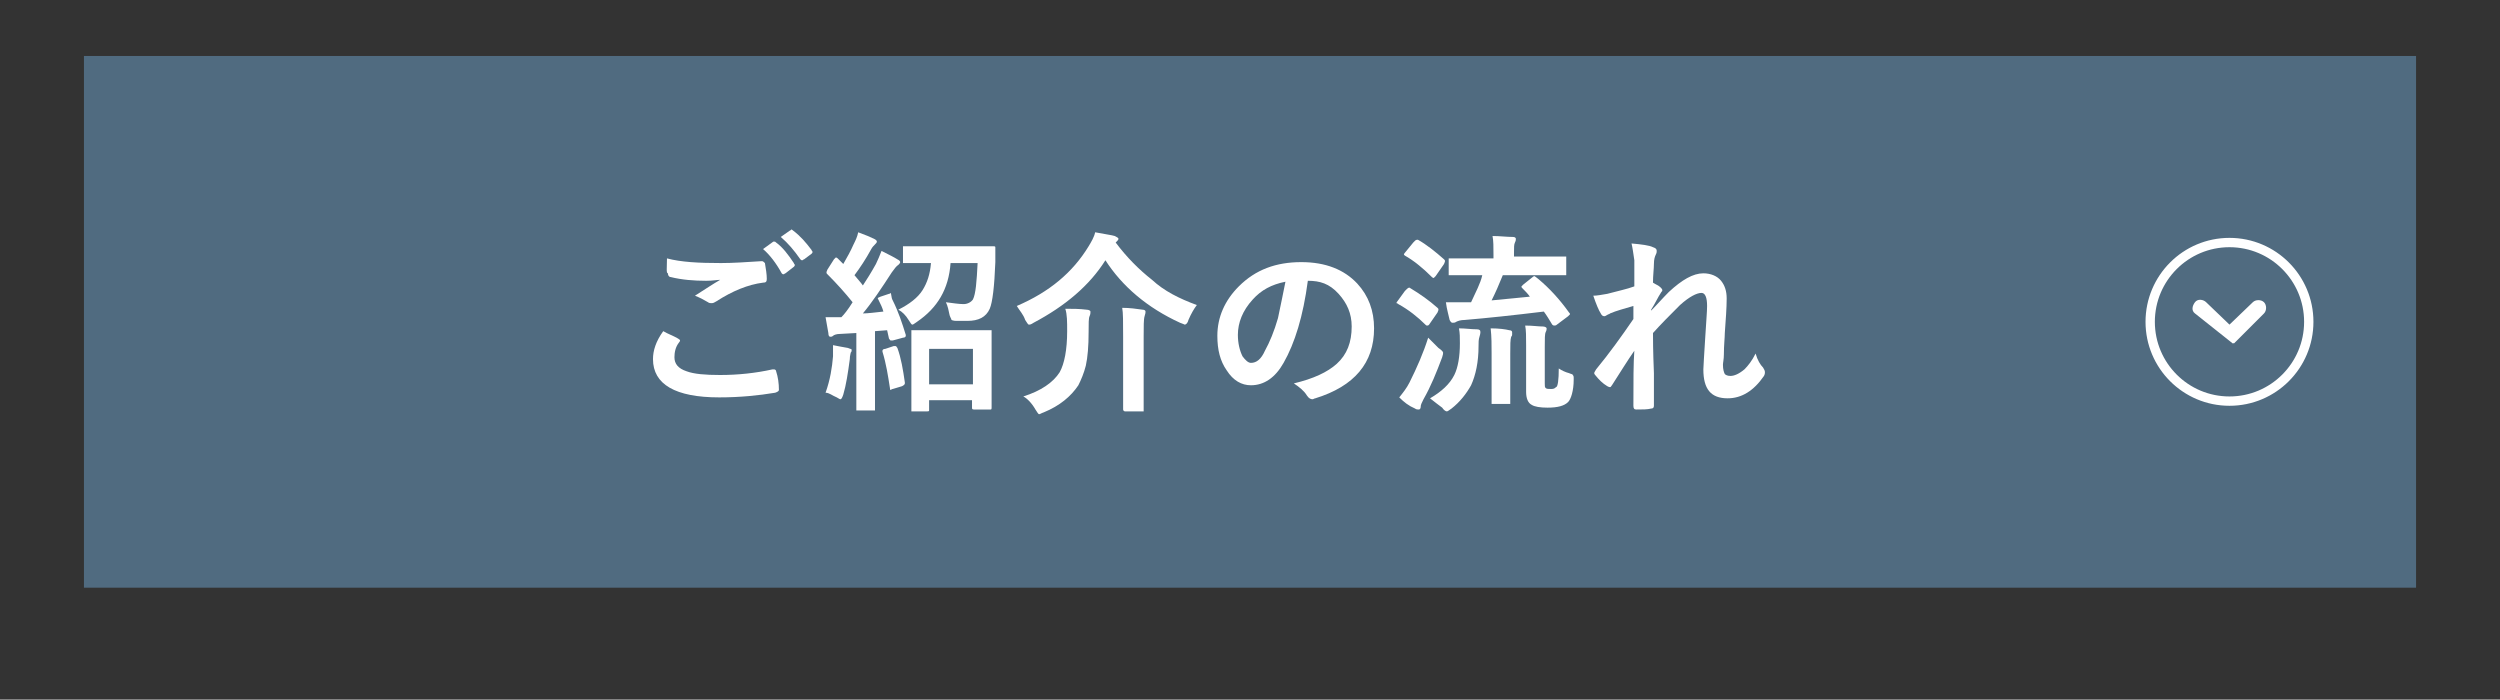 <?xml version="1.0" encoding="utf-8"?>
<!-- Generator: Adobe Illustrator 28.0.0, SVG Export Plug-In . SVG Version: 6.00 Build 0)  -->
<svg version="1.1" id="レイヤー_1" xmlns="http://www.w3.org/2000/svg" xmlns:xlink="http://www.w3.org/1999/xlink" x="0px"
	 y="0px" viewBox="0 0 268 75" style="enable-background:new 0 0 268 75;" xml:space="preserve">
<rect x="0" y="0" width="268" height="75" fill="#333333" stroke="none"/>
<style type="text/css">
	.st0{fill:#506B80;}
	.st1{fill:none;stroke:#FFFFFF;}
	.st2{fill:#FFFFFF;}
</style>
<g>
	<g>
		<g>
			<g>
				
					<rect id="長方形_39-2_00000170967055287266937730000013285624136566275478_" x="9" y="6" class="st0" width="250" height="57"/>
			</g>
			<g>
				<g id="楕円形_26_00000127039008868197620420000006746741688439682238_">
					<circle class="st1" cx="239" cy="34.5" r="8.5"/>
				</g>
				<path id="パス_9_00000060746458158830669850000003859080434042130867_" class="st2" d="M239.2,36.7
					C239.3,36.7,239.3,36.7,239.2,36.7C239.3,36.7,239.3,36.8,239.2,36.7c0.1,0.1,0.1,0.1,0.1,0.1l0,0l0,0l0,0l0,0l0,0l0,0l0,0l0,0
					l0,0c0.1,0,0.1,0,0.2,0l0,0l0,0l0,0l0,0l0,0l0,0l0,0l0,0l0,0l0,0l0,0l0,0c0,0,0,0,0.1-0.1l0,0l3.1-3.1c0.3-0.3,0.3-0.9,0-1.2
					s-0.9-0.3-1.2,0l-2.5,2.4l-2.5-2.4c-0.3-0.3-0.9-0.4-1.2,0s-0.4,0.9,0,1.2l0,0L239.2,36.7L239.2,36.7L239.2,36.7z"/>
			</g>
			<g>
				<g>
					<g>
						<path class="st2" d="M71.1,35.5c0.5,0.3,1.1,0.5,1.6,0.8c0.1,0.1,0.2,0.1,0.2,0.2c0,0,0,0.1-0.1,0.2c-0.4,0.5-0.5,1.1-0.5,1.6
							c0,0.7,0.4,1.2,1.3,1.5c0.8,0.3,2,0.4,3.6,0.4c1.9,0,3.8-0.2,5.6-0.6c0.1,0,0.1,0,0.2,0s0.2,0.1,0.2,0.2
							c0.2,0.6,0.3,1.3,0.3,2l0,0c0,0.1-0.1,0.2-0.4,0.3c-1.8,0.3-3.8,0.5-6,0.5c-4.7,0-7.1-1.4-7.1-4.1
							C70,37.6,70.3,36.6,71.1,35.5z M71.5,27.7c1.5,0.4,3.4,0.5,5.8,0.5c1.3,0,2.7-0.1,4.3-0.2c0,0,0,0,0.1,0s0.2,0.1,0.3,0.2
							c0.1,0.6,0.2,1.2,0.2,1.7c0,0.3-0.1,0.4-0.4,0.4c-1.6,0.2-3.3,0.9-5,2c-0.2,0.1-0.3,0.2-0.5,0.2c-0.1,0-0.3,0-0.4-0.1
							c-0.5-0.3-0.9-0.5-1.4-0.7c1.1-0.7,2-1.3,2.7-1.7c-0.3,0-0.8,0.1-1.5,0.1c-1.3,0-2.6-0.1-3.8-0.4c-0.2,0-0.3-0.2-0.3-0.4
							C71.4,29.3,71.5,28.7,71.5,27.7z M81.8,26.7l1.1-0.8H83c0.1,0,0.1,0,0.2,0.1c0.7,0.5,1.3,1.3,1.9,2.2c0,0.1,0.1,0.1,0.1,0.2
							s0,0.1-0.1,0.2l-0.9,0.7c-0.1,0-0.1,0.1-0.2,0.1s-0.1,0-0.2-0.1C83.2,28.2,82.5,27.3,81.8,26.7z M83.7,25.4l1-0.7
							c0.1,0,0.1-0.1,0.1-0.1s0.1,0,0.2,0.1c0.8,0.6,1.4,1.3,2,2.1c0,0.1,0.1,0.1,0.1,0.2s0,0.1-0.1,0.2l-0.8,0.6
							c-0.1,0-0.1,0.1-0.2,0.1s-0.1,0-0.2-0.1C85.1,26.8,84.5,26.1,83.7,25.4z"/>
					</g>
					<g>
						<path class="st2" d="M88.5,42.1c0.5-1.4,0.7-2.7,0.8-3.9c0-0.3,0-0.5,0-0.7c0-0.1,0-0.3,0-0.5c0.5,0.1,1,0.2,1.6,0.3
							c0.2,0.1,0.4,0.1,0.4,0.2s0,0.2-0.1,0.3c0,0.1-0.1,0.3-0.1,0.7c-0.2,1.5-0.4,2.8-0.7,3.8c-0.1,0.3-0.2,0.5-0.3,0.5
							c-0.1,0-0.2-0.1-0.4-0.2C89.2,42.4,88.9,42.1,88.5,42.1z M95.7,32.2c0.6,1.2,1,2.4,1.4,3.7c0,0.1,0,0.1,0,0.1
							c0,0.1-0.1,0.2-0.3,0.2l-1.1,0.3c-0.1,0-0.2,0-0.2,0c-0.1,0-0.1-0.1-0.2-0.2l-0.2-0.9l-1.3,0.1v5.6v2.7c0,0.1,0,0.2,0,0.2
							s-0.1,0-0.2,0H92c-0.1,0-0.2,0-0.2,0s0-0.1,0-0.2v-2.7v-5.4L90,35.8c-0.3,0-0.6,0.1-0.7,0.2c-0.1,0.1-0.2,0.1-0.3,0.1
							c-0.1,0-0.2-0.1-0.2-0.4c-0.1-0.6-0.2-1.1-0.3-1.7c0.5,0,0.9,0,1.3,0c0.1,0,0.3,0,0.4,0c0.3-0.3,0.7-0.8,1.2-1.6
							c-0.8-1-1.7-2-2.7-3c-0.1-0.1-0.1-0.1-0.1-0.2c0,0,0-0.1,0.1-0.3l0.7-1.1c0.1-0.1,0.2-0.2,0.2-0.2s0.1,0,0.2,0.1l0.6,0.6
							c0.4-0.7,0.8-1.4,1.1-2.1c0.2-0.4,0.4-0.8,0.5-1.3c0.8,0.3,1.3,0.5,1.7,0.7c0.2,0.1,0.3,0.2,0.3,0.3c0,0.1-0.1,0.2-0.2,0.3
							c-0.1,0.1-0.3,0.3-0.4,0.5c-0.6,1.1-1.2,2-1.8,2.8c0.4,0.5,0.7,0.8,0.9,1.1c0.4-0.6,0.9-1.4,1.4-2.3c0.2-0.4,0.4-0.9,0.6-1.4
							c0.8,0.4,1.4,0.7,1.7,0.9c0.2,0.1,0.3,0.2,0.3,0.3c0,0.1-0.1,0.2-0.2,0.3c-0.2,0.1-0.4,0.4-0.7,0.8c-1.1,1.7-2.1,3.2-3.1,4.4
							c0.5,0,1.3-0.1,2.2-0.2c-0.1-0.4-0.3-0.8-0.5-1.2c0-0.1-0.1-0.1-0.1-0.2s0.1-0.1,0.3-0.2l0.9-0.3c0.1,0,0.2-0.1,0.2-0.1
							C95.6,32,95.6,32,95.7,32.2z M95.8,37.1c0.1,0,0.1,0,0.2,0s0.1,0.1,0.2,0.2c0.4,1.1,0.6,2.3,0.8,3.7c0,0.1,0,0.1,0,0.1
							c0,0.1-0.1,0.2-0.3,0.3l-1,0.3c-0.1,0-0.2,0.1-0.2,0.1c-0.1,0-0.1-0.1-0.1-0.2c-0.2-1.3-0.4-2.6-0.8-3.9c0-0.1,0-0.1,0-0.1
							c0-0.1,0.1-0.2,0.3-0.2L95.8,37.1z M104.8,28.2h-2.9c-0.2,2.8-1.4,4.8-3.6,6.3c-0.3,0.2-0.4,0.3-0.5,0.3s-0.2-0.2-0.4-0.5
							c-0.3-0.5-0.7-0.9-1.1-1.1c1.2-0.6,2.1-1.3,2.6-2.1c0.5-0.8,0.8-1.7,0.9-2.9h-0.2H97c-0.1,0-0.2,0-0.2,0s0-0.1,0-0.2v-1.4
							c0-0.1,0-0.2,0-0.2s0.1,0,0.2,0h2.6h4.3h2.6c0.1,0,0.2,0,0.2,0.1c0,0,0,0.1,0,0.2c0,0.7,0,1.1,0,1.4c-0.1,2.6-0.3,4.3-0.6,5
							c-0.4,0.9-1.2,1.3-2.4,1.3c-0.5,0-0.9,0-1.2,0s-0.5-0.1-0.5-0.1c0-0.1-0.1-0.2-0.2-0.5c-0.1-0.5-0.2-1-0.4-1.4
							c0.8,0.1,1.4,0.2,1.9,0.2c0.4,0,0.8-0.2,1-0.5C104.6,31.5,104.7,30.2,104.8,28.2z M99.4,44.1h-1.5c-0.1,0-0.2,0-0.2,0
							s0-0.1,0-0.2v-3.8v-1.9v-2.6c0-0.1,0-0.2,0-0.2s0.1,0,0.2,0h2.4h3.4h2.4c0.1,0,0.2,0,0.2,0s0,0.1,0,0.2v2.3V40v3.7
							c0,0.1,0,0.2-0.1,0.2c0,0-0.1,0-0.2,0h-1.6c-0.2,0-0.2-0.1-0.2-0.2v-0.8h-4.6v0.9c0,0.1,0,0.2,0,0.2
							C99.6,44.1,99.5,44.1,99.4,44.1z M99.6,37.4v3.8h4.7v-3.8H99.6z"/>
					</g>
					<g>
						<path class="st2" d="M128.3,32.7c-0.3,0.4-0.6,0.9-0.9,1.6c-0.1,0.4-0.3,0.5-0.4,0.5c0,0-0.2-0.1-0.5-0.2
							c-3.5-1.6-6.2-3.9-8-6.7c-1.7,2.7-4.3,4.9-7.7,6.7c-0.3,0.2-0.4,0.2-0.5,0.2s-0.2-0.2-0.4-0.5c-0.2-0.6-0.6-1-0.9-1.5
							c3.5-1.5,6-3.6,7.7-6.4c0.3-0.5,0.6-1,0.7-1.5c1,0.2,1.8,0.3,2.1,0.4c0.2,0.1,0.4,0.2,0.4,0.3c0,0.1-0.1,0.2-0.2,0.3l-0.1,0.1
							c1.2,1.6,2.5,2.9,3.9,4C124.8,31.2,126.4,32,128.3,32.7z M109.7,42.5c1.9-0.6,3.2-1.5,3.9-2.6c0.5-0.9,0.8-2.4,0.8-4.4
							c0-1,0-1.8-0.2-2.4c0.8,0,1.5,0,2.3,0.1c0.2,0,0.4,0.1,0.4,0.2s0,0.3-0.1,0.5s-0.1,0.8-0.1,1.7c0,1.5-0.1,2.7-0.3,3.6
							c-0.2,0.8-0.5,1.5-0.8,2.1c-0.8,1.2-2,2.2-3.7,2.9c-0.3,0.1-0.4,0.2-0.5,0.2s-0.2-0.2-0.4-0.5
							C110.6,43.2,110.1,42.7,109.7,42.5z M120.3,33c0.8,0,1.5,0.1,2.2,0.2c0.2,0,0.3,0.1,0.3,0.2c0,0.1,0,0.2-0.1,0.5
							s-0.1,1.1-0.1,2.2v5.2v2.6c0,0.1,0,0.2,0,0.2s-0.1,0-0.2,0h-1.8c-0.1,0-0.2-0.1-0.2-0.2v-2.6v-5.2
							C120.4,34.5,120.4,33.5,120.3,33z"/>
					</g>
					<g>
						<path class="st2" d="M140.2,30.1c-0.5,3.8-1.4,6.7-2.6,8.8c-0.9,1.6-2.1,2.4-3.5,2.4c-1,0-1.9-0.5-2.6-1.6c-0.7-1-1-2.2-1-3.7
							c0-2,0.8-3.8,2.3-5.3c1.8-1.8,4-2.6,6.7-2.6c2.6,0,4.6,0.8,6,2.3c1.2,1.3,1.8,2.9,1.8,4.8c0,3.7-2.1,6.2-6.3,7.5
							c-0.1,0-0.2,0.1-0.3,0.1c-0.2,0-0.4-0.1-0.6-0.4c-0.3-0.5-0.8-0.9-1.4-1.3c2.1-0.5,3.6-1.2,4.6-2.1c1.1-1,1.6-2.3,1.6-4
							c0-1.4-0.5-2.5-1.4-3.5C142.5,30.4,141.5,30.1,140.2,30.1L140.2,30.1z M137.8,30.2c-1.5,0.3-2.6,0.9-3.5,1.9
							c-1.1,1.2-1.6,2.5-1.6,3.8c0,0.9,0.2,1.7,0.5,2.3c0.3,0.4,0.6,0.7,0.9,0.7c0.6,0,1.1-0.4,1.5-1.3c0.5-0.9,1-2.1,1.4-3.5
							C137.3,32.6,137.6,31.3,137.8,30.2z"/>
					</g>
					<g>
						<path class="st2" d="M151.2,30.9c1,0.6,2,1.3,2.9,2.1c0.1,0.1,0.1,0.1,0.1,0.2c0,0,0,0.1-0.1,0.3l-0.9,1.3
							c-0.1,0.1-0.1,0.1-0.2,0.1s-0.1,0-0.2-0.1c-0.8-0.8-1.8-1.6-2.9-2.2c-0.1-0.1-0.2-0.1-0.2-0.1s0-0.1,0.1-0.2l0.8-1.1
							c0.1-0.1,0.2-0.2,0.2-0.2C151,30.8,151.1,30.8,151.2,30.9z M150,42.6c0.4-0.5,0.8-1,1.1-1.6c0.8-1.6,1.5-3.2,2-4.8
							c0.4,0.4,0.8,0.8,1.1,1.1c0.3,0.2,0.5,0.4,0.5,0.5s0,0.2-0.1,0.5c-0.6,1.6-1.2,3.1-2,4.5c-0.2,0.4-0.3,0.6-0.3,0.8
							s-0.1,0.3-0.2,0.3c-0.1,0-0.3,0-0.4-0.1C151,43.5,150.5,43.1,150,42.6z M152,25.7c0.9,0.5,1.9,1.3,2.8,2.1
							c0.1,0.1,0.1,0.1,0.1,0.2c0,0,0,0.1-0.1,0.3l-0.9,1.3c-0.1,0.1-0.2,0.2-0.2,0.2s-0.1,0-0.2-0.1c-1-1-2-1.8-2.9-2.3
							c-0.1-0.1-0.1-0.1-0.1-0.1s0-0.1,0.1-0.2l0.9-1.1c0.1-0.1,0.2-0.2,0.2-0.2C151.8,25.7,151.9,25.7,152,25.7z M153.3,42.7
							c1.2-0.7,2.1-1.5,2.6-2.5c0.4-0.8,0.6-2,0.6-3.4c0-0.6,0-1.1-0.1-1.6c0.7,0,1.3,0.1,1.9,0.1c0.3,0,0.4,0.1,0.4,0.3
							c0,0,0,0.2-0.1,0.5s-0.1,0.6-0.1,1c0,1.7-0.3,3.1-0.8,4.2c-0.5,0.9-1.2,1.8-2.1,2.5c-0.3,0.2-0.4,0.3-0.5,0.3
							s-0.3-0.1-0.5-0.4C154.2,43.4,153.8,43.1,153.3,42.7z M164.9,29.9c1.2,1,2.3,2.2,3.3,3.6c0.1,0.1,0.1,0.1,0.1,0.2
							c0,0-0.1,0.1-0.2,0.2l-1.2,0.9c-0.1,0.1-0.2,0.1-0.3,0.1c0,0-0.1,0-0.2-0.1c-0.3-0.5-0.6-1-0.9-1.4c-3.3,0.4-6.1,0.7-8.5,0.9
							c-0.4,0-0.7,0.1-0.9,0.2c-0.1,0.1-0.3,0.1-0.4,0.1s-0.2-0.1-0.3-0.3c-0.1-0.5-0.3-1.1-0.4-1.9c0.3,0,0.7,0,1,0
							c0.2,0,0.6,0,1.1,0h0.6c0.5-1.1,1-2,1.2-2.9h-0.6h-2.8c-0.1,0-0.2,0-0.2,0s0-0.1,0-0.2v-1.4c0-0.1,0-0.2,0-0.2s0.1,0,0.2,0
							h2.8h1.8v-0.4c0-0.8,0-1.5-0.1-2c0.8,0,1.5,0.1,2.2,0.1c0.2,0,0.3,0.1,0.3,0.2s0,0.2-0.1,0.4c-0.1,0.2-0.1,0.5-0.1,1.1v0.4
							h2.6h2.8c0.1,0,0.2,0,0.2,0s0,0.1,0,0.2v1.6c0,0.1,0,0.2,0,0.2s-0.1,0-0.2,0h-2.8h-3.8c-0.4,1-0.8,1.9-1.2,2.7
							c1.9-0.2,3.3-0.3,4.1-0.4c-0.2-0.3-0.5-0.6-0.8-0.9c-0.1-0.1-0.1-0.1-0.1-0.2c0,0,0.1-0.1,0.2-0.2l1-0.8
							c0.1-0.1,0.2-0.1,0.2-0.1S164.8,29.8,164.9,29.9z M159.8,35.2c0.9,0,1.6,0.1,2,0.2c0.2,0,0.3,0.1,0.3,0.2s0,0.2,0,0.3
							s-0.1,0.2-0.1,0.2c-0.1,0.3-0.1,0.9-0.1,1.8v2.8v2.4c0,0.1,0,0.2,0,0.2s-0.1,0-0.2,0h-1.6c-0.1,0-0.2,0-0.2,0s0-0.1,0-0.2
							v-2.4v-2.8C159.9,37,159.9,36.1,159.8,35.2z M167.1,39.5c0.3,0.2,0.7,0.4,1.1,0.5c0.2,0.1,0.4,0.1,0.4,0.2
							c0.1,0.1,0.1,0.2,0.1,0.3s0,0.1,0,0.2c0,1.2-0.3,2.1-0.6,2.4c-0.4,0.4-1.1,0.6-2.2,0.6c-0.8,0-1.4-0.1-1.7-0.3
							c-0.4-0.2-0.6-0.7-0.6-1.4v-5c0-0.9,0-1.6-0.1-2.1c0.8,0,1.4,0.1,1.9,0.1c0.2,0,0.4,0.1,0.4,0.2s0,0.2-0.1,0.4
							s-0.1,0.7-0.1,1.6v3.9c0,0.3,0,0.4,0.1,0.5s0.3,0.1,0.6,0.1s0.4-0.1,0.5-0.2C167,41.5,167.1,40.7,167.1,39.5z"/>
					</g>
					<g>
						<path class="st2" d="M174.9,26.1c1.1,0.1,1.9,0.2,2.3,0.4c0.3,0.1,0.4,0.2,0.4,0.4c0,0.1,0,0.2-0.1,0.4
							c-0.1,0.2-0.2,0.5-0.2,1s-0.1,1.2-0.1,2c0.3,0.2,0.6,0.3,0.8,0.5c0.1,0.1,0.2,0.2,0.2,0.3c0,0.1,0,0.1-0.1,0.2
							c-0.4,0.6-0.7,1.3-1.1,1.9v0.1c0.6-0.6,1.2-1.3,1.9-2c1.4-1.3,2.6-2,3.7-2c0.8,0,1.5,0.3,1.9,0.8s0.6,1.1,0.6,1.9
							c0,1-0.1,2.3-0.2,3.7c0,0.5-0.1,1.3-0.1,2.3c0,0.5-0.1,0.9-0.1,1.1c0,0.5,0.1,0.8,0.2,1c0.1,0.1,0.3,0.2,0.6,0.2
							c0.4,0,0.9-0.2,1.5-0.7c0.4-0.4,0.8-0.9,1.2-1.7c0.2,0.7,0.5,1.2,0.8,1.5c0.1,0.2,0.2,0.3,0.2,0.5c0,0.1,0,0.2-0.1,0.4
							c-1.1,1.6-2.4,2.4-3.9,2.4c-1.8,0-2.6-1-2.6-3.1c0-0.4,0.1-1.6,0.2-3.4c0.1-1.7,0.2-2.8,0.2-3.4c0-0.9-0.2-1.4-0.6-1.4
							c-0.5,0-1.3,0.4-2.3,1.3c-1.1,1.1-2.1,2.1-2.9,3c0,0.5,0,1.9,0.1,4.3c0,1.5,0,2.7,0,3.5c0,0.2-0.1,0.3-0.3,0.3
							c-0.4,0.1-0.9,0.1-1.6,0.1c-0.2,0-0.3-0.1-0.3-0.4c0-2.7,0-4.6,0.1-5.9c-0.7,1-1.5,2.3-2.4,3.7c-0.1,0.1-0.1,0.2-0.2,0.2
							c-0.1,0-0.1,0-0.3-0.1c-0.5-0.3-0.9-0.7-1.3-1.2c-0.1-0.1-0.1-0.2-0.1-0.2c0-0.1,0.1-0.2,0.2-0.4c1.4-1.7,2.7-3.5,4-5.4
							c0-0.6,0-1.1,0-1.4c-1,0.3-1.8,0.5-2.5,0.8c0,0-0.1,0.1-0.2,0.1c-0.2,0.1-0.3,0.2-0.4,0.2c-0.2,0-0.3-0.1-0.4-0.3
							c-0.2-0.3-0.5-1-0.8-1.9c0.4,0,0.9-0.1,1.5-0.2c1.1-0.3,2.1-0.5,2.9-0.8v-2.8C175.1,27.2,175,26.5,174.9,26.1z"/>
					</g>
				</g>
			</g>
		</g>
	</g>
</g>
</svg>
